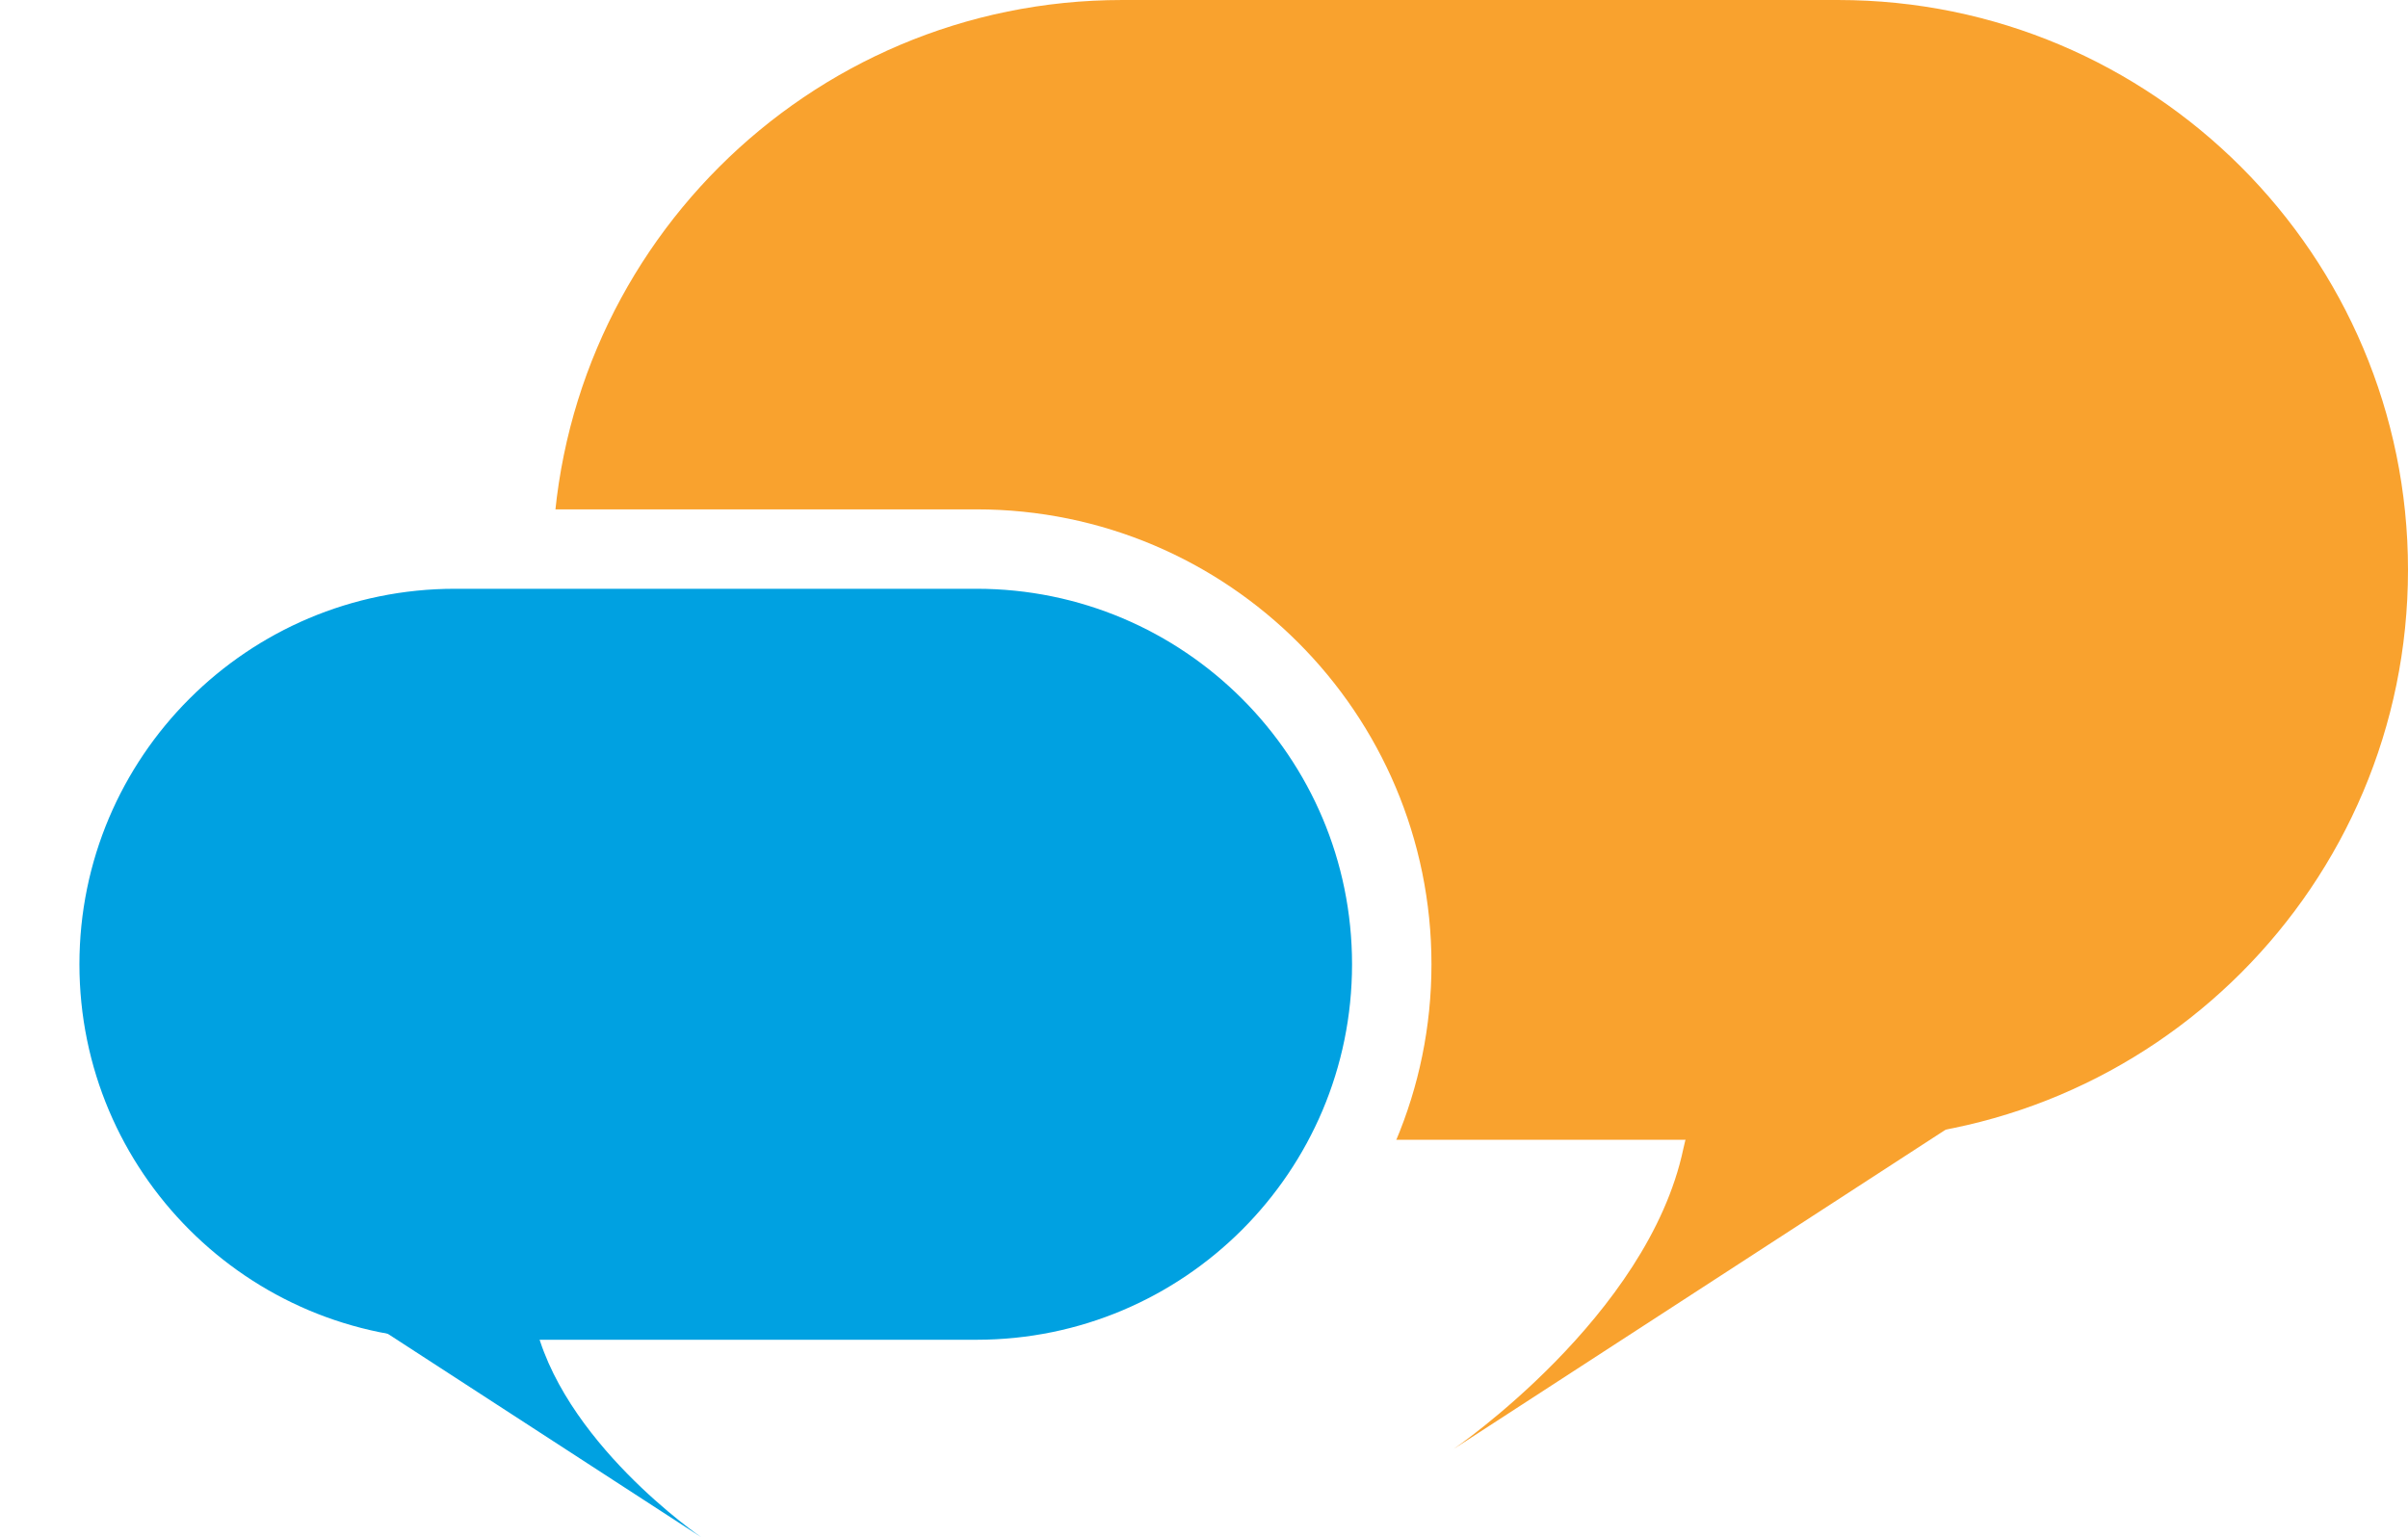 <?xml version="1.0" encoding="utf-8"?><svg
   xmlns:dc="http://purl.org/dc/elements/1.1/"
   xmlns:cc="http://creativecommons.org/ns#"
   xmlns:rdf="http://www.w3.org/1999/02/22-rdf-syntax-ns#"
   xmlns:svg="http://www.w3.org/2000/svg"
   xmlns="http://www.w3.org/2000/svg"
   version="1.1"
   id="svg7159"
   viewBox="0 0 265.266 169.373"
   height="47.801mm"
   width="74.864mm">
	<style type="text/css">
		.blue-fill { fill: #f9a22e !important; }
		.blue-stroke { stroke: #f9a22e !important; }
		.gray-fill { fill: #00a1e1 !important; }
		.gray-stroke { stroke: #00a1e1 !important; }
	</style>
  <defs
     id="defs7161" />
  <g
     transform="translate(-427.367,-376.247)"
     id="layer1">
    <g
       transform="matrix(1.25,0,0,-1.25,629.844,501.826)"
       id="g956">
      <path class="blue-fill"
         id="path958"
         style="fill:#009cdb;fill-opacity:1;fill-rule:nonzero;stroke:none"
         d="m 0,0 -63.081,0 c -27.742,0 -50.231,22.489 -50.231,50.231 l 0,0 c 0,27.742 22.489,50.232 50.231,50.232 l 63.081,0 c 27.742,0 50.231,-22.49 50.231,-50.232 l 0,0 C 50.231,22.489 27.742,0 0,0" />
    </g>
    <g
       transform="matrix(1.25,0,0,-1.25,587.498,535.897)"
       id="g960">
      <path class="blue-fill"
         id="path962"
         style="fill:#009cdb;fill-opacity:1;fill-rule:nonzero;stroke:none"
         d="m 0,0 c 0,0 17.133,11.682 20.248,26.479 3.115,14.796 25.7,14.018 25.7,14.018 L 44.39,28.815" />
    </g>
    <g
       transform="matrix(1.25,0,0,-1.25,477.488,528.235)"
       id="g964">
      <path class="gray-fill"
         id="path966"
         style="fill:#808184;fill-opacity:1;fill-rule:nonzero;stroke:none"
         d="m 0,0 45.959,0 c 20.212,0 36.597,16.385 36.597,36.597 0,20.212 -16.385,36.597 -36.597,36.597 L 0,73.194 c -20.212,0 -36.597,-16.385 -36.597,-36.597 C -36.597,16.385 -20.212,0 0,0" />
    </g>
    <g
       transform="matrix(1.25,0,0,-1.25,477.488,528.235)"
       id="g968">
      <path
         id="path970"
         style="fill:none;stroke:#ffffff;stroke-width:7;stroke-linecap:butt;stroke-linejoin:miter;stroke-miterlimit:10;stroke-dasharray:none;stroke-opacity:1"
         d="m 0,0 45.959,0 c 20.212,0 36.597,16.385 36.597,36.597 0,20.212 -16.385,36.597 -36.597,36.597 L 0,73.194 c -20.212,0 -36.597,-16.385 -36.597,-36.597 C -36.597,16.385 -20.212,0 0,0 Z" />
    </g>
    <g
       transform="matrix(1.25,0,0,-1.25,504.622,545.62)"
       id="g972">
      <path class="gray-fill"
         id="path974"
         style="fill:#808184;fill-opacity:1;fill-rule:nonzero;stroke:none"
         d="m 0,0 c 0,0 -12.483,8.511 -14.752,19.291 -2.27,10.781 -18.724,10.214 -18.724,10.214 l 1.134,-8.511" />
    </g>
  </g>
</svg>
